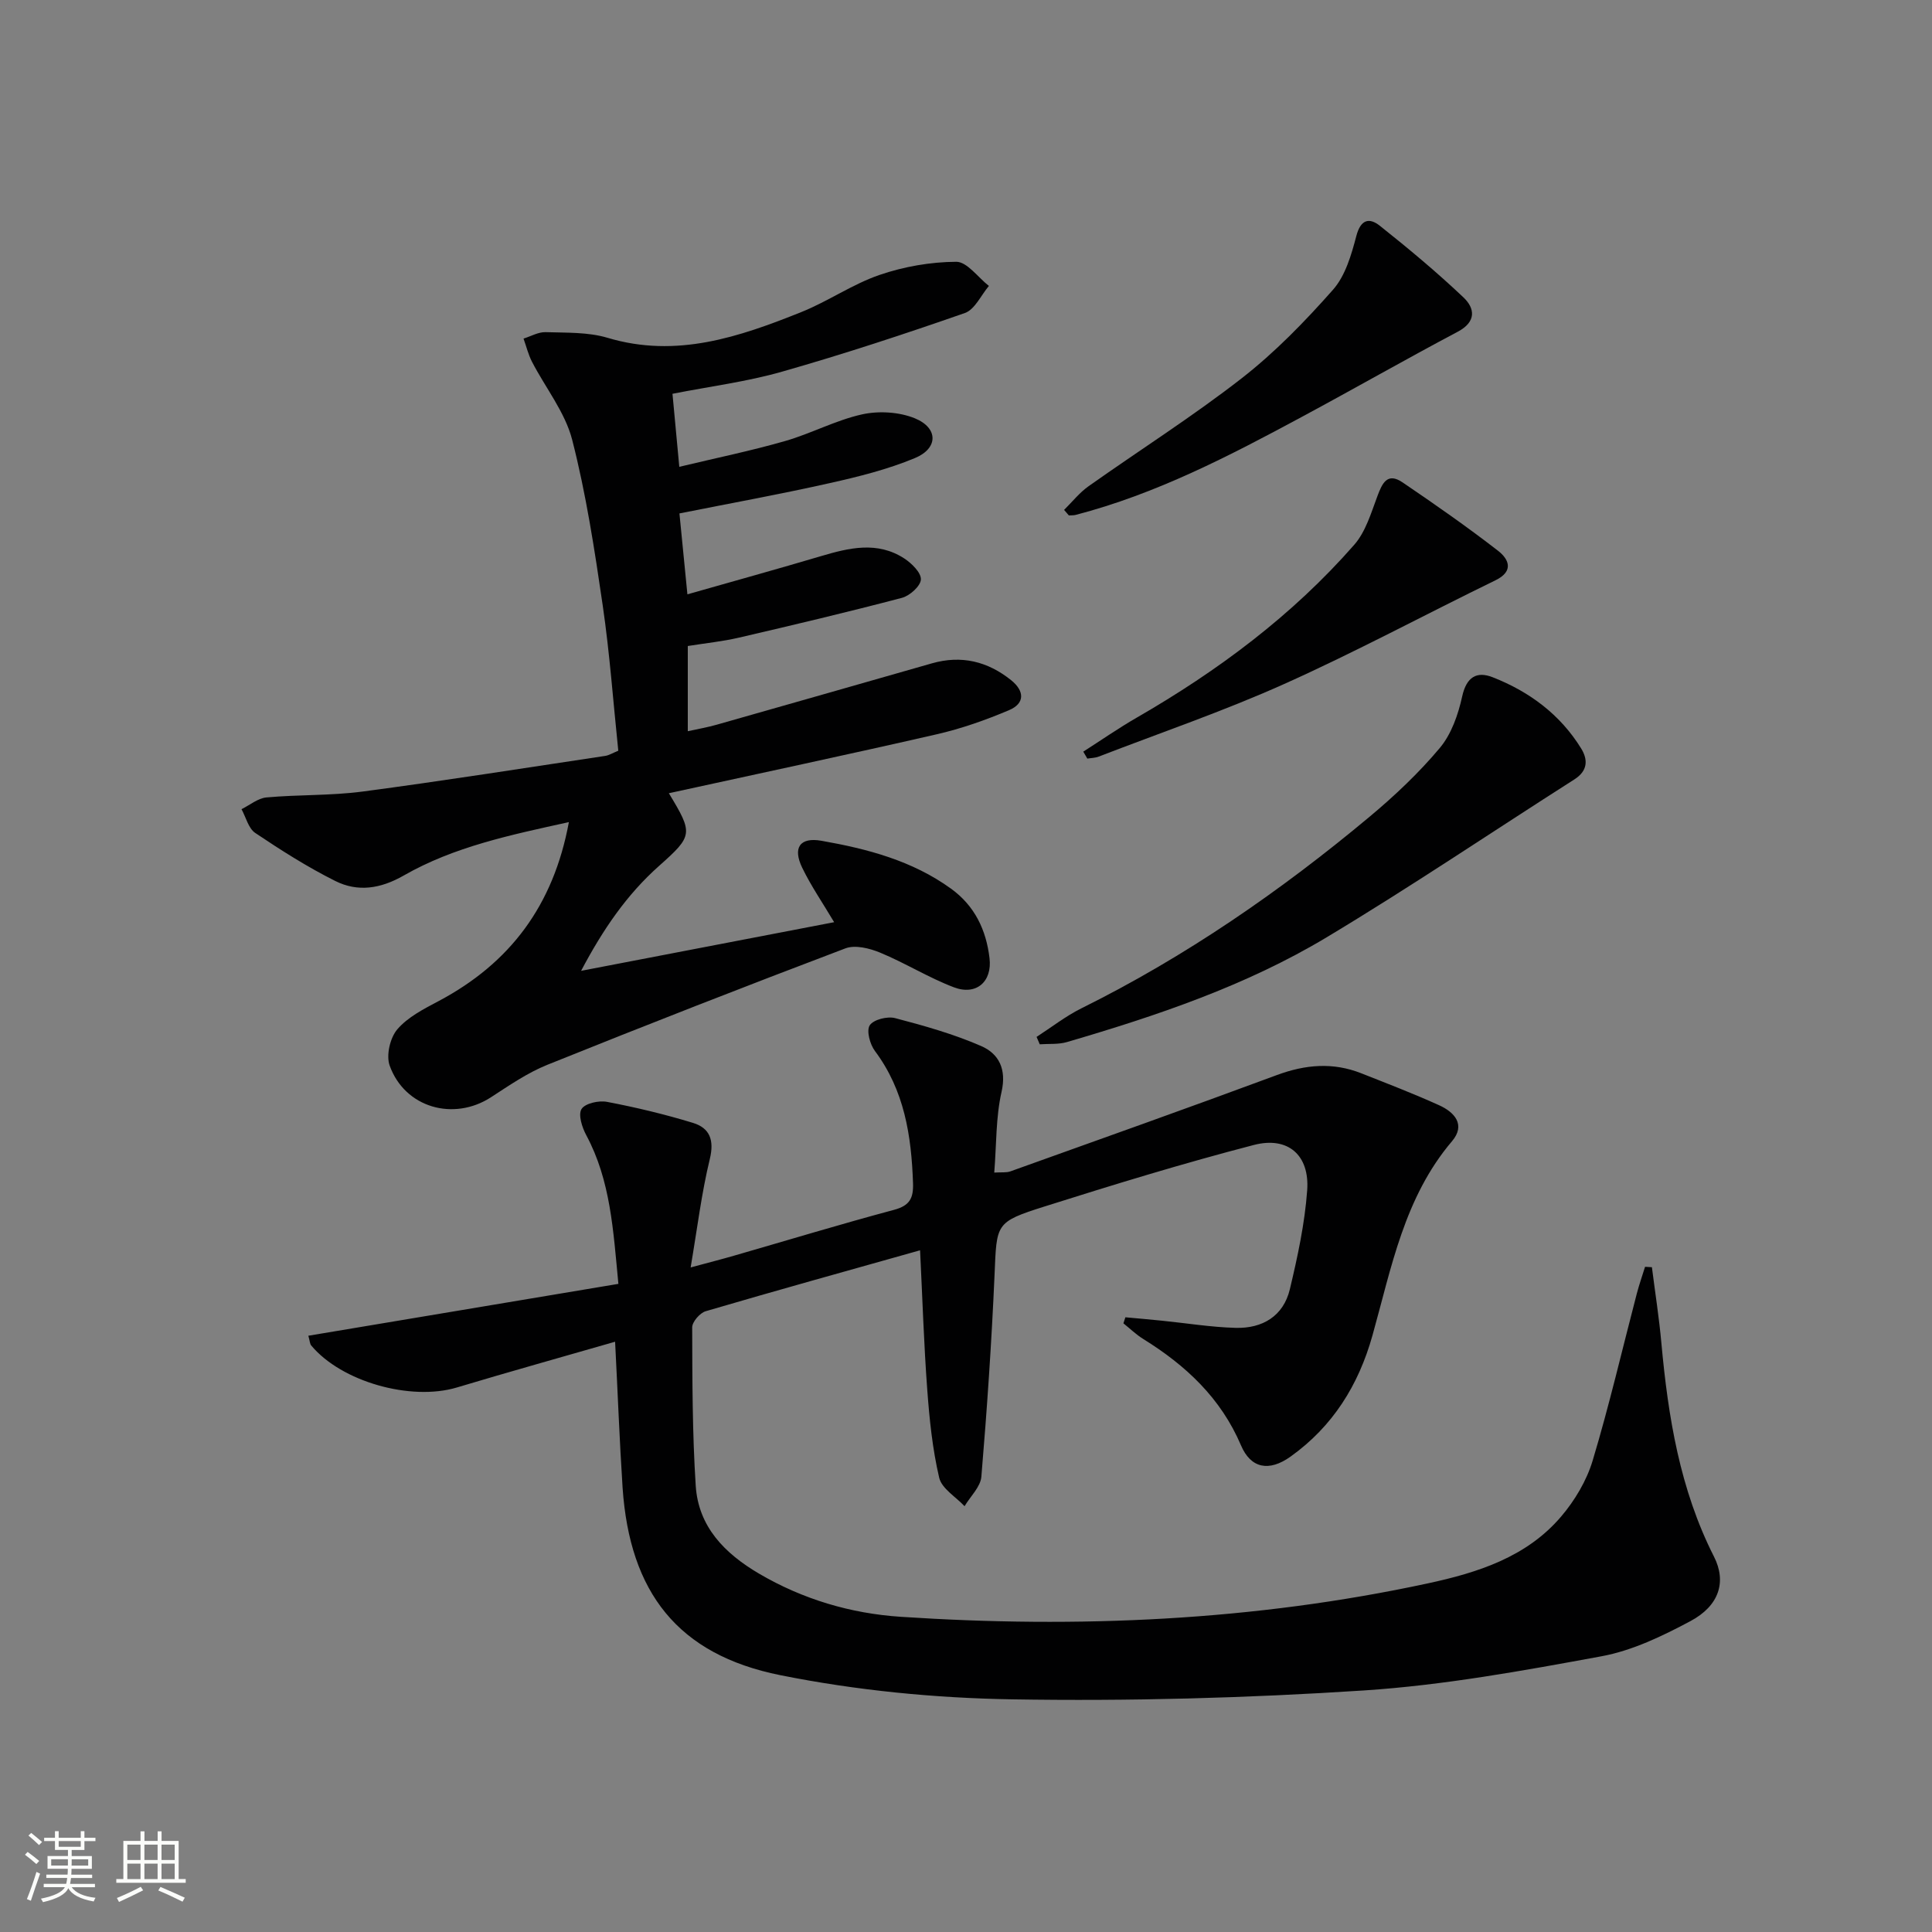 <svg enable-background="new 0 0 400 400" viewBox="0 0 400 400" xmlns="http://www.w3.org/2000/svg"><rect x="0" y="0" width="400" height="400" fill="#808080" stroke="none"/><path d="m5.17 384 .55-.58c.85.61 1.65 1.24 2.4 1.87l-.59.64c-.83-.73-1.62-1.38-2.36-1.93m1.22 9.53-.82-.34c.71-1.76 1.37-3.64 1.98-5.63.24.13.5.25.76.36-.6 1.67-1.24 3.54-1.92 5.61m-.5-13.5.57-.54c.56.44 1.31 1.06 2.26 1.87l-.64.64c-.68-.66-1.41-1.32-2.19-1.97m3.25.46h2.24v-1.36h.77v1.36h4.57v-1.36h.76v1.36h2.28v.69h-2.28v1.84h-2.64v1.26h4.18v2.64h-4.21c0 .45-.02.86-.05 1.21h4.32v.69h-4.38c-.04.34-.1.75-.19 1.22h5.15v.69h-4.82c.87 1.19 2.51 1.92 4.93 2.19-.17.31-.3.57-.37.76-2.77-.49-4.52-1.41-5.26-2.76-.56 1.26-2.3 2.23-5.24 2.9-.12-.24-.26-.48-.43-.72 2.73-.55 4.38-1.34 4.96-2.38h-4.38v-.69h4.65c.1-.38.17-.79.21-1.22h-4.32v-.69h4.4c.03-.34.05-.75.05-1.21h-4.2v-2.64h4.23v-1.26h-2.69v-1.84h-2.24zm1.46 4.46v1.29h3.45c.01-.4.02-.57.01-.53v-.32-.45h-3.46zm1.55-2.59h4.57v-1.19h-4.57zm6.11 2.59h-3.42v.77c-.01.19-.01.37-.02.53h3.44z" fill="#fbfcfa"/><path d="m32.63 379.16h.82v1.98h3.54v7.89h1.46v.78h-14.37v-.78h1.46v-7.89h3.55v-1.98h.82v1.98h2.73v-1.98zm-3.49 11.48.5.73c-1.61.82-3.28 1.63-5 2.41-.13-.27-.28-.55-.44-.82 1.75-.72 3.4-1.49 4.94-2.32m-2.78-5.55h2.73v-3.18h-2.73zm0 3.95h2.73v-3.2h-2.73zm3.54-3.95h2.73v-3.18h-2.73zm0 3.95h2.73v-3.2h-2.73zm7.89 4.68c-1.84-.92-3.51-1.7-5.02-2.32l.45-.73c1.89.8 3.57 1.55 5.04 2.23zm-1.62-11.81h-2.73v3.18h2.73zm-2.73 7.13h2.73v-3.2h-2.73z" fill="#fbfcfa"/><g fill="#010102"><path d="m127.35 277.79c-11.1 3.2-21.96 6.23-32.75 9.47-9.52 2.86-23.89-1.16-30.17-8.7-.28-.34-.28-.91-.59-2.01 21.38-3.58 42.63-7.13 64.19-10.74-1.07-11.16-1.62-21.4-6.65-30.78-.87-1.61-1.71-4.25-.98-5.42.74-1.18 3.58-1.81 5.28-1.48 5.99 1.14 11.96 2.57 17.79 4.35 3.46 1.06 4.45 3.53 3.49 7.48-1.71 7.03-2.58 14.26-3.97 22.45 3.8-1.03 6.45-1.7 9.07-2.46 11-3.17 21.96-6.5 33.02-9.46 3.28-.88 4.06-2.4 3.95-5.57-.34-9.8-1.78-19.16-7.89-27.33-1.03-1.38-1.79-4.2-1.07-5.31.77-1.19 3.65-1.91 5.25-1.49 6.04 1.58 12.13 3.3 17.84 5.79 3.64 1.59 5.27 4.76 4.2 9.48-1.2 5.28-1.04 10.86-1.51 16.71 1.52-.1 2.51.05 3.34-.25 18.42-6.6 36.86-13.15 55.2-19.95 5.89-2.18 11.6-2.67 17.44-.36 5.41 2.14 10.84 4.22 16.13 6.62 3.18 1.44 5.55 4.04 2.66 7.45-9.9 11.65-12.54 26.21-16.47 40.22-2.9 10.34-8.24 18.84-16.95 25.07-4.47 3.2-8.24 2.44-10.26-2.31-4.18-9.82-11.44-16.58-20.25-22.04-1.47-.91-2.74-2.15-4.1-3.24.14-.42.27-.83.41-1.25 2.5.23 5.01.44 7.51.7 5.11.51 10.2 1.35 15.32 1.49 5.53.15 9.89-2.42 11.22-8 1.61-6.74 3.09-13.61 3.59-20.5.52-7.25-3.97-11.2-11.03-9.37-14.57 3.78-28.99 8.2-43.35 12.74-10.25 3.24-9.89 3.53-10.35 14.17-.61 13.94-1.56 27.87-2.73 41.78-.18 2.11-2.27 4.07-3.48 6.1-1.82-1.95-4.72-3.64-5.25-5.89-1.39-5.93-2.02-12.09-2.47-18.2-.7-9.4-.99-18.83-1.49-28.89-15.09 4.25-29.77 8.32-44.37 12.61-1.21.35-2.82 2.21-2.81 3.36.03 10.92.03 21.85.73 32.74.54 8.53 6 14.06 13.12 18.24 9.08 5.32 18.96 8.24 29.31 8.93 36.66 2.42 73.13.84 109.15-6.92 10.31-2.22 20.44-5.43 27.59-13.83 2.83-3.32 5.27-7.41 6.52-11.55 3.44-11.43 6.14-23.09 9.16-34.64.49-1.86 1.13-3.68 1.7-5.52.47.03.95.05 1.42.08.66 5.23 1.49 10.45 1.96 15.7 1.4 15.3 3.83 30.3 10.89 44.22 2.65 5.22 1.07 10.19-4.88 13.36-5.81 3.1-12.05 6.11-18.44 7.28-16.28 3-32.69 5.99-49.17 7.07-24.22 1.58-48.57 2.24-72.83 1.84-16.03-.26-32.26-1.85-47.97-5-21.27-4.26-31.2-17.18-32.67-38.82-.64-9.81-1-19.6-1.55-30.22z"/><path d="m140.67 106.3c.56 5.65 1.04 10.57 1.65 16.75 9.62-2.74 18.66-5.24 27.66-7.91 5.84-1.73 11.66-3.13 17.22.47 1.54 1 3.52 2.94 3.46 4.36-.06 1.37-2.31 3.39-3.94 3.81-11.21 2.95-22.5 5.63-33.79 8.25-3.37.78-6.84 1.13-10.53 1.72v17.64c2.04-.45 4.07-.8 6.03-1.36 14.85-4.21 29.69-8.46 44.54-12.7 6.08-1.73 11.52-.4 16.38 3.5 2.78 2.24 2.87 4.8-.43 6.2-4.84 2.05-9.88 3.83-15 5-18.41 4.22-36.89 8.14-55.44 12.2 5.05 8.35 5.02 8.78-2.02 15.04-6.67 5.93-11.6 13.11-16.15 21.73 17.91-3.44 34.93-6.72 52.39-10.07-2.37-3.99-4.78-7.49-6.61-11.27-2-4.14-.5-6.37 3.97-5.59 9.5 1.67 18.81 4.11 26.84 9.92 4.92 3.56 7.28 8.55 7.97 14.39.58 4.86-2.74 7.79-7.38 6.03-5.23-1.99-10.06-5.02-15.25-7.17-2.19-.91-5.19-1.66-7.21-.89-20.65 7.82-41.23 15.86-61.72 24.11-4.12 1.66-7.89 4.27-11.65 6.71-7.73 5.02-17.84 2.19-20.98-6.54-.77-2.12.08-5.78 1.59-7.53 2.17-2.53 5.49-4.22 8.55-5.84 14.75-7.83 23.77-19.77 26.96-37.05-12.14 2.67-23.77 5.09-34.2 11.06-4.78 2.74-9.5 3.47-14.18 1.12-5.74-2.87-11.21-6.35-16.56-9.94-1.41-.95-1.92-3.25-2.84-4.92 1.72-.84 3.39-2.27 5.17-2.43 6.62-.6 13.34-.35 19.91-1.22 16.78-2.22 33.5-4.87 50.23-7.38.78-.12 1.51-.59 2.7-1.07-1.05-10.05-1.77-20.14-3.23-30.13-1.68-11.49-3.44-23.04-6.32-34.26-1.47-5.71-5.53-10.74-8.31-16.13-.78-1.51-1.18-3.2-1.76-4.81 1.53-.47 3.06-1.38 4.57-1.33 4.3.14 8.79-.04 12.83 1.17 14.28 4.28 27.26-.18 40.14-5.34 5.53-2.22 10.57-5.76 16.17-7.68 5.05-1.73 10.57-2.69 15.88-2.72 2.24-.01 4.5 3.23 6.76 5-1.63 1.92-2.91 4.88-4.96 5.6-12.51 4.37-25.12 8.52-37.87 12.15-7.27 2.08-14.86 3.04-22.68 4.58.45 4.81.88 9.37 1.41 15.12 7.57-1.82 14.81-3.3 21.88-5.33 5.41-1.55 10.51-4.32 15.97-5.53 3.46-.76 7.68-.51 10.93.82 4.87 2 4.86 6.22 0 8.23-5.62 2.34-11.65 3.85-17.62 5.18-10.13 2.28-20.38 4.14-31.13 6.28z"/><path d="m214.61 214.68c3.08-1.99 6.01-4.29 9.27-5.91 21.57-10.7 41.23-24.27 59.66-39.66 5.21-4.35 10.22-9.08 14.57-14.27 2.4-2.87 3.8-6.92 4.62-10.66.89-4.03 3.01-5.26 6.32-3.96 7.58 2.97 13.97 7.7 18.31 14.74 1.44 2.34 1.38 4.63-1.39 6.4-17.09 10.89-33.9 22.25-51.27 32.68-16.72 10.04-35.16 16.25-53.81 21.71-1.77.52-3.74.32-5.62.46-.22-.52-.44-1.03-.66-1.53z"/><path d="m220.31 105.57c1.67-1.65 3.16-3.55 5.05-4.89 10.56-7.48 21.53-14.43 31.73-22.37 6.89-5.37 13.09-11.76 18.89-18.32 2.56-2.89 3.81-7.23 4.83-11.12.9-3.46 2.68-3.87 4.88-2.12 5.95 4.73 11.8 9.61 17.31 14.83 2.38 2.26 2.7 5.04-1.19 7.1-10.83 5.74-21.47 11.82-32.26 17.62-15.04 8.1-30.19 15.98-46.87 20.31-.44.11-.92.07-1.39.1-.32-.38-.65-.76-.98-1.14z"/><path d="m224.28 155.62c3.68-2.35 7.27-4.85 11.05-7.03 16.81-9.69 32.23-21.16 45.05-35.8 2.37-2.7 3.49-6.59 4.8-10.08 1.01-2.71 2.07-4.96 5.2-2.84 6.7 4.55 13.36 9.19 19.76 14.15 2.16 1.67 3.45 4.19-.53 6.13-14.61 7.11-28.93 14.83-43.75 21.47-12.53 5.62-25.57 10.08-38.4 15.03-.72.28-1.56.28-2.34.41-.28-.48-.56-.96-.84-1.44z"/></g></svg>
